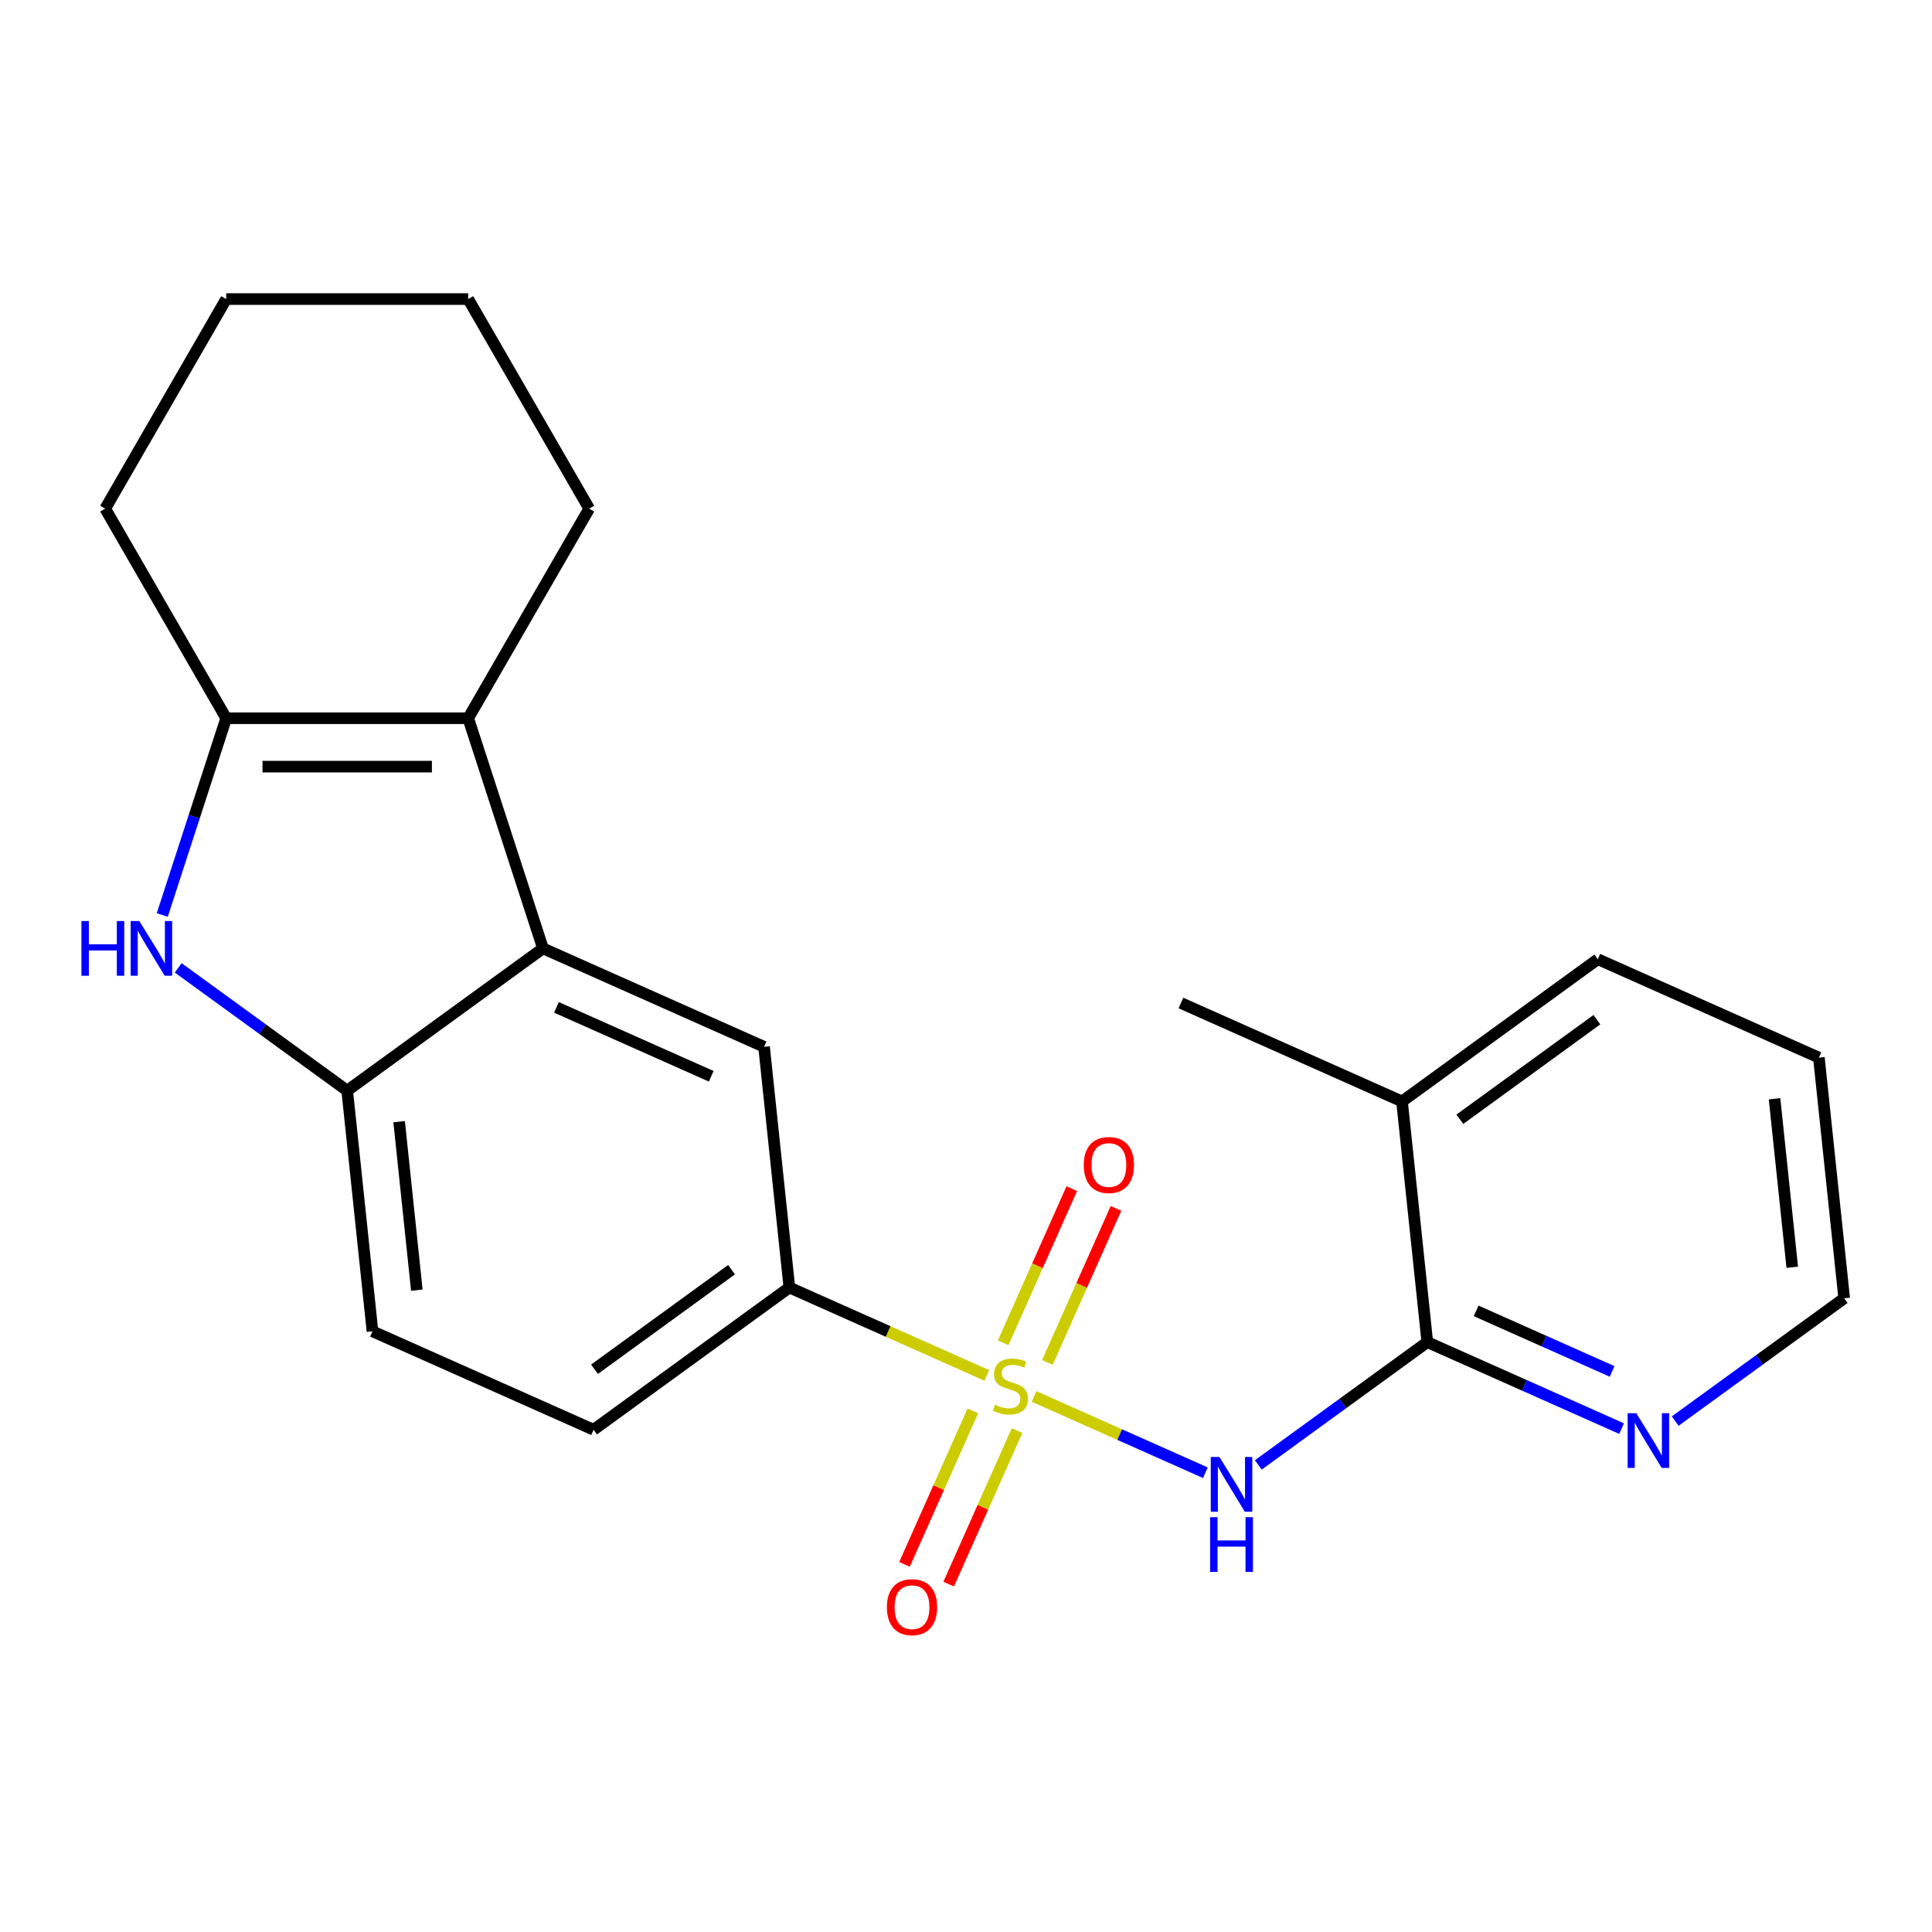 <?xml version='1.0' encoding='iso-8859-1'?>
<svg version='1.1' baseProfile='full'
              xmlns='http://www.w3.org/2000/svg'
                      xmlns:rdkit='http://www.rdkit.org/xml'
                      xmlns:xlink='http://www.w3.org/1999/xlink'
                  xml:space='preserve'
width='1000px' height='1000px' viewBox='0 0 1000 1000'>
<!-- END OF HEADER -->
<rect style='opacity:1.0;fill:#FFFFFF;stroke:none' width='1000' height='1000' x='0' y='0'> </rect>
<path class='bond-0' d='M 535.216,722.795 L 579.558,742.537' style='fill:none;fill-rule:evenodd;stroke:#CCCC00;stroke-width:6px;stroke-linecap:butt;stroke-linejoin:miter;stroke-opacity:1' />
<path class='bond-0' d='M 579.558,742.537 L 623.899,762.279' style='fill:none;fill-rule:evenodd;stroke:#0000FF;stroke-width:6px;stroke-linecap:butt;stroke-linejoin:miter;stroke-opacity:1' />
<path class='bond-7' d='M 510.793,711.921 L 459.683,689.165' style='fill:none;fill-rule:evenodd;stroke:#CCCC00;stroke-width:6px;stroke-linecap:butt;stroke-linejoin:miter;stroke-opacity:1' />
<path class='bond-7' d='M 459.683,689.165 L 408.573,666.41' style='fill:none;fill-rule:evenodd;stroke:#000000;stroke-width:6px;stroke-linecap:butt;stroke-linejoin:miter;stroke-opacity:1' />
<path class='bond-9' d='M 503.542,730.275 L 485.853,770.006' style='fill:none;fill-rule:evenodd;stroke:#CCCC00;stroke-width:6px;stroke-linecap:butt;stroke-linejoin:miter;stroke-opacity:1' />
<path class='bond-9' d='M 485.853,770.006 L 468.164,809.736' style='fill:none;fill-rule:evenodd;stroke:#FF0000;stroke-width:6px;stroke-linecap:butt;stroke-linejoin:miter;stroke-opacity:1' />
<path class='bond-9' d='M 526.429,740.464 L 508.739,780.195' style='fill:none;fill-rule:evenodd;stroke:#CCCC00;stroke-width:6px;stroke-linecap:butt;stroke-linejoin:miter;stroke-opacity:1' />
<path class='bond-9' d='M 508.739,780.195 L 491.05,819.926' style='fill:none;fill-rule:evenodd;stroke:#FF0000;stroke-width:6px;stroke-linecap:butt;stroke-linejoin:miter;stroke-opacity:1' />
<path class='bond-10' d='M 542.129,705.201 L 559.885,665.321' style='fill:none;fill-rule:evenodd;stroke:#CCCC00;stroke-width:6px;stroke-linecap:butt;stroke-linejoin:miter;stroke-opacity:1' />
<path class='bond-10' d='M 559.885,665.321 L 577.641,625.44' style='fill:none;fill-rule:evenodd;stroke:#FF0000;stroke-width:6px;stroke-linecap:butt;stroke-linejoin:miter;stroke-opacity:1' />
<path class='bond-10' d='M 519.242,695.012 L 536.998,655.131' style='fill:none;fill-rule:evenodd;stroke:#CCCC00;stroke-width:6px;stroke-linecap:butt;stroke-linejoin:miter;stroke-opacity:1' />
<path class='bond-10' d='M 536.998,655.131 L 554.754,615.251' style='fill:none;fill-rule:evenodd;stroke:#FF0000;stroke-width:6px;stroke-linecap:butt;stroke-linejoin:miter;stroke-opacity:1' />
<path class='bond-6' d='M 651.308,758.228 L 695.042,726.454' style='fill:none;fill-rule:evenodd;stroke:#0000FF;stroke-width:6px;stroke-linecap:butt;stroke-linejoin:miter;stroke-opacity:1' />
<path class='bond-6' d='M 695.042,726.454 L 738.775,694.68' style='fill:none;fill-rule:evenodd;stroke:#000000;stroke-width:6px;stroke-linecap:butt;stroke-linejoin:miter;stroke-opacity:1' />
<path class='bond-1' d='M 92.242,500.964 L 135.975,532.739' style='fill:none;fill-rule:evenodd;stroke:#0000FF;stroke-width:6px;stroke-linecap:butt;stroke-linejoin:miter;stroke-opacity:1' />
<path class='bond-1' d='M 135.975,532.739 L 179.709,564.513' style='fill:none;fill-rule:evenodd;stroke:#000000;stroke-width:6px;stroke-linecap:butt;stroke-linejoin:miter;stroke-opacity:1' />
<path class='bond-24' d='M 83.989,473.595 L 100.534,422.675' style='fill:none;fill-rule:evenodd;stroke:#0000FF;stroke-width:6px;stroke-linecap:butt;stroke-linejoin:miter;stroke-opacity:1' />
<path class='bond-24' d='M 100.534,422.675 L 117.078,371.756' style='fill:none;fill-rule:evenodd;stroke:#000000;stroke-width:6px;stroke-linecap:butt;stroke-linejoin:miter;stroke-opacity:1' />
<path class='bond-2' d='M 281.047,490.886 L 395.479,541.834' style='fill:none;fill-rule:evenodd;stroke:#000000;stroke-width:6px;stroke-linecap:butt;stroke-linejoin:miter;stroke-opacity:1' />
<path class='bond-2' d='M 288.023,521.415 L 368.125,557.079' style='fill:none;fill-rule:evenodd;stroke:#000000;stroke-width:6px;stroke-linecap:butt;stroke-linejoin:miter;stroke-opacity:1' />
<path class='bond-3' d='M 281.047,490.886 L 242.34,371.756' style='fill:none;fill-rule:evenodd;stroke:#000000;stroke-width:6px;stroke-linecap:butt;stroke-linejoin:miter;stroke-opacity:1' />
<path class='bond-23' d='M 281.047,490.886 L 179.709,564.513' style='fill:none;fill-rule:evenodd;stroke:#000000;stroke-width:6px;stroke-linecap:butt;stroke-linejoin:miter;stroke-opacity:1' />
<path class='bond-4' d='M 242.34,371.756 L 117.078,371.756' style='fill:none;fill-rule:evenodd;stroke:#000000;stroke-width:6px;stroke-linecap:butt;stroke-linejoin:miter;stroke-opacity:1' />
<path class='bond-4' d='M 223.55,396.808 L 135.867,396.808' style='fill:none;fill-rule:evenodd;stroke:#000000;stroke-width:6px;stroke-linecap:butt;stroke-linejoin:miter;stroke-opacity:1' />
<path class='bond-15' d='M 242.34,371.756 L 304.97,263.276' style='fill:none;fill-rule:evenodd;stroke:#000000;stroke-width:6px;stroke-linecap:butt;stroke-linejoin:miter;stroke-opacity:1' />
<path class='bond-16' d='M 117.078,371.756 L 54.448,263.276' style='fill:none;fill-rule:evenodd;stroke:#000000;stroke-width:6px;stroke-linecap:butt;stroke-linejoin:miter;stroke-opacity:1' />
<path class='bond-5' d='M 179.709,564.513 L 192.802,689.088' style='fill:none;fill-rule:evenodd;stroke:#000000;stroke-width:6px;stroke-linecap:butt;stroke-linejoin:miter;stroke-opacity:1' />
<path class='bond-5' d='M 206.588,580.58 L 215.753,667.783' style='fill:none;fill-rule:evenodd;stroke:#000000;stroke-width:6px;stroke-linecap:butt;stroke-linejoin:miter;stroke-opacity:1' />
<path class='bond-11' d='M 738.775,694.68 L 789.055,717.066' style='fill:none;fill-rule:evenodd;stroke:#000000;stroke-width:6px;stroke-linecap:butt;stroke-linejoin:miter;stroke-opacity:1' />
<path class='bond-11' d='M 789.055,717.066 L 839.335,739.452' style='fill:none;fill-rule:evenodd;stroke:#0000FF;stroke-width:6px;stroke-linecap:butt;stroke-linejoin:miter;stroke-opacity:1' />
<path class='bond-11' d='M 764.049,678.509 L 799.245,694.179' style='fill:none;fill-rule:evenodd;stroke:#000000;stroke-width:6px;stroke-linecap:butt;stroke-linejoin:miter;stroke-opacity:1' />
<path class='bond-11' d='M 799.245,694.179 L 834.441,709.85' style='fill:none;fill-rule:evenodd;stroke:#0000FF;stroke-width:6px;stroke-linecap:butt;stroke-linejoin:miter;stroke-opacity:1' />
<path class='bond-13' d='M 738.775,694.68 L 725.682,570.104' style='fill:none;fill-rule:evenodd;stroke:#000000;stroke-width:6px;stroke-linecap:butt;stroke-linejoin:miter;stroke-opacity:1' />
<path class='bond-8' d='M 408.573,666.41 L 395.479,541.834' style='fill:none;fill-rule:evenodd;stroke:#000000;stroke-width:6px;stroke-linecap:butt;stroke-linejoin:miter;stroke-opacity:1' />
<path class='bond-14' d='M 408.573,666.41 L 307.234,740.036' style='fill:none;fill-rule:evenodd;stroke:#000000;stroke-width:6px;stroke-linecap:butt;stroke-linejoin:miter;stroke-opacity:1' />
<path class='bond-14' d='M 378.647,657.186 L 307.71,708.725' style='fill:none;fill-rule:evenodd;stroke:#000000;stroke-width:6px;stroke-linecap:butt;stroke-linejoin:miter;stroke-opacity:1' />
<path class='bond-17' d='M 867.078,735.55 L 910.812,703.775' style='fill:none;fill-rule:evenodd;stroke:#0000FF;stroke-width:6px;stroke-linecap:butt;stroke-linejoin:miter;stroke-opacity:1' />
<path class='bond-17' d='M 910.812,703.775 L 954.545,672.001' style='fill:none;fill-rule:evenodd;stroke:#000000;stroke-width:6px;stroke-linecap:butt;stroke-linejoin:miter;stroke-opacity:1' />
<path class='bond-12' d='M 192.802,689.088 L 307.234,740.036' style='fill:none;fill-rule:evenodd;stroke:#000000;stroke-width:6px;stroke-linecap:butt;stroke-linejoin:miter;stroke-opacity:1' />
<path class='bond-18' d='M 725.682,570.104 L 611.25,519.156' style='fill:none;fill-rule:evenodd;stroke:#000000;stroke-width:6px;stroke-linecap:butt;stroke-linejoin:miter;stroke-opacity:1' />
<path class='bond-19' d='M 725.682,570.104 L 827.02,496.478' style='fill:none;fill-rule:evenodd;stroke:#000000;stroke-width:6px;stroke-linecap:butt;stroke-linejoin:miter;stroke-opacity:1' />
<path class='bond-19' d='M 755.608,579.328 L 826.545,527.789' style='fill:none;fill-rule:evenodd;stroke:#000000;stroke-width:6px;stroke-linecap:butt;stroke-linejoin:miter;stroke-opacity:1' />
<path class='bond-20' d='M 304.97,263.276 L 242.34,154.797' style='fill:none;fill-rule:evenodd;stroke:#000000;stroke-width:6px;stroke-linecap:butt;stroke-linejoin:miter;stroke-opacity:1' />
<path class='bond-26' d='M 54.448,263.276 L 117.078,154.797' style='fill:none;fill-rule:evenodd;stroke:#000000;stroke-width:6px;stroke-linecap:butt;stroke-linejoin:miter;stroke-opacity:1' />
<path class='bond-25' d='M 954.545,672.001 L 941.452,547.426' style='fill:none;fill-rule:evenodd;stroke:#000000;stroke-width:6px;stroke-linecap:butt;stroke-linejoin:miter;stroke-opacity:1' />
<path class='bond-25' d='M 927.666,655.934 L 918.501,568.731' style='fill:none;fill-rule:evenodd;stroke:#000000;stroke-width:6px;stroke-linecap:butt;stroke-linejoin:miter;stroke-opacity:1' />
<path class='bond-22' d='M 827.02,496.478 L 941.452,547.426' style='fill:none;fill-rule:evenodd;stroke:#000000;stroke-width:6px;stroke-linecap:butt;stroke-linejoin:miter;stroke-opacity:1' />
<path class='bond-21' d='M 242.34,154.797 L 117.078,154.797' style='fill:none;fill-rule:evenodd;stroke:#000000;stroke-width:6px;stroke-linecap:butt;stroke-linejoin:miter;stroke-opacity:1' />
<path  class='atom-0' d='M 515.005 727.078
Q 515.325 727.198, 516.645 727.758
Q 517.965 728.318, 519.405 728.678
Q 520.885 728.998, 522.325 728.998
Q 525.005 728.998, 526.565 727.718
Q 528.125 726.398, 528.125 724.118
Q 528.125 722.558, 527.325 721.598
Q 526.565 720.638, 525.365 720.118
Q 524.165 719.598, 522.165 718.998
Q 519.645 718.238, 518.125 717.518
Q 516.645 716.798, 515.565 715.278
Q 514.525 713.758, 514.525 711.198
Q 514.525 707.638, 516.925 705.438
Q 519.365 703.238, 524.165 703.238
Q 527.445 703.238, 531.165 704.798
L 530.245 707.878
Q 526.845 706.478, 524.285 706.478
Q 521.525 706.478, 520.005 707.638
Q 518.485 708.758, 518.525 710.718
Q 518.525 712.238, 519.285 713.158
Q 520.085 714.078, 521.205 714.598
Q 522.365 715.118, 524.285 715.718
Q 526.845 716.518, 528.365 717.318
Q 529.885 718.118, 530.965 719.758
Q 532.085 721.358, 532.085 724.118
Q 532.085 728.038, 529.445 730.158
Q 526.845 732.238, 522.485 732.238
Q 519.965 732.238, 518.045 731.678
Q 516.165 731.158, 513.925 730.238
L 515.005 727.078
' fill='#CCCC00'/>
<path  class='atom-1' d='M 631.177 754.146
L 640.457 769.146
Q 641.377 770.626, 642.857 773.306
Q 644.337 775.986, 644.417 776.146
L 644.417 754.146
L 648.177 754.146
L 648.177 782.466
L 644.297 782.466
L 634.337 766.066
Q 633.177 764.146, 631.937 761.946
Q 630.737 759.746, 630.377 759.066
L 630.377 782.466
L 626.697 782.466
L 626.697 754.146
L 631.177 754.146
' fill='#0000FF'/>
<path  class='atom-1' d='M 626.357 785.298
L 630.197 785.298
L 630.197 797.338
L 644.677 797.338
L 644.677 785.298
L 648.517 785.298
L 648.517 813.618
L 644.677 813.618
L 644.677 800.538
L 630.197 800.538
L 630.197 813.618
L 626.357 813.618
L 626.357 785.298
' fill='#0000FF'/>
<path  class='atom-2' d='M 42.15 476.726
L 45.99 476.726
L 45.99 488.766
L 60.47 488.766
L 60.47 476.726
L 64.31 476.726
L 64.31 505.046
L 60.47 505.046
L 60.47 491.966
L 45.99 491.966
L 45.99 505.046
L 42.15 505.046
L 42.15 476.726
' fill='#0000FF'/>
<path  class='atom-2' d='M 72.11 476.726
L 81.39 491.726
Q 82.31 493.206, 83.79 495.886
Q 85.27 498.566, 85.35 498.726
L 85.35 476.726
L 89.11 476.726
L 89.11 505.046
L 85.23 505.046
L 75.27 488.646
Q 74.11 486.726, 72.87 484.526
Q 71.67 482.326, 71.31 481.646
L 71.31 505.046
L 67.63 505.046
L 67.63 476.726
L 72.11 476.726
' fill='#0000FF'/>
<path  class='atom-10' d='M 459.056 831.87
Q 459.056 825.07, 462.416 821.27
Q 465.776 817.47, 472.056 817.47
Q 478.336 817.47, 481.696 821.27
Q 485.056 825.07, 485.056 831.87
Q 485.056 838.75, 481.656 842.67
Q 478.256 846.55, 472.056 846.55
Q 465.816 846.55, 462.416 842.67
Q 459.056 838.79, 459.056 831.87
M 472.056 843.35
Q 476.376 843.35, 478.696 840.47
Q 481.056 837.55, 481.056 831.87
Q 481.056 826.31, 478.696 823.51
Q 476.376 820.67, 472.056 820.67
Q 467.736 820.67, 465.376 823.47
Q 463.056 826.27, 463.056 831.87
Q 463.056 837.59, 465.376 840.47
Q 467.736 843.35, 472.056 843.35
' fill='#FF0000'/>
<path  class='atom-11' d='M 560.953 603.006
Q 560.953 596.206, 564.313 592.406
Q 567.673 588.606, 573.953 588.606
Q 580.233 588.606, 583.593 592.406
Q 586.953 596.206, 586.953 603.006
Q 586.953 609.886, 583.553 613.806
Q 580.153 617.686, 573.953 617.686
Q 567.713 617.686, 564.313 613.806
Q 560.953 609.926, 560.953 603.006
M 573.953 614.486
Q 578.273 614.486, 580.593 611.606
Q 582.953 608.686, 582.953 603.006
Q 582.953 597.446, 580.593 594.646
Q 578.273 591.806, 573.953 591.806
Q 569.633 591.806, 567.273 594.606
Q 564.953 597.406, 564.953 603.006
Q 564.953 608.726, 567.273 611.606
Q 569.633 614.486, 573.953 614.486
' fill='#FF0000'/>
<path  class='atom-12' d='M 846.947 731.468
L 856.227 746.468
Q 857.147 747.948, 858.627 750.628
Q 860.107 753.308, 860.187 753.468
L 860.187 731.468
L 863.947 731.468
L 863.947 759.788
L 860.067 759.788
L 850.107 743.388
Q 848.947 741.468, 847.707 739.268
Q 846.507 737.068, 846.147 736.388
L 846.147 759.788
L 842.467 759.788
L 842.467 731.468
L 846.947 731.468
' fill='#0000FF'/>
</svg>
